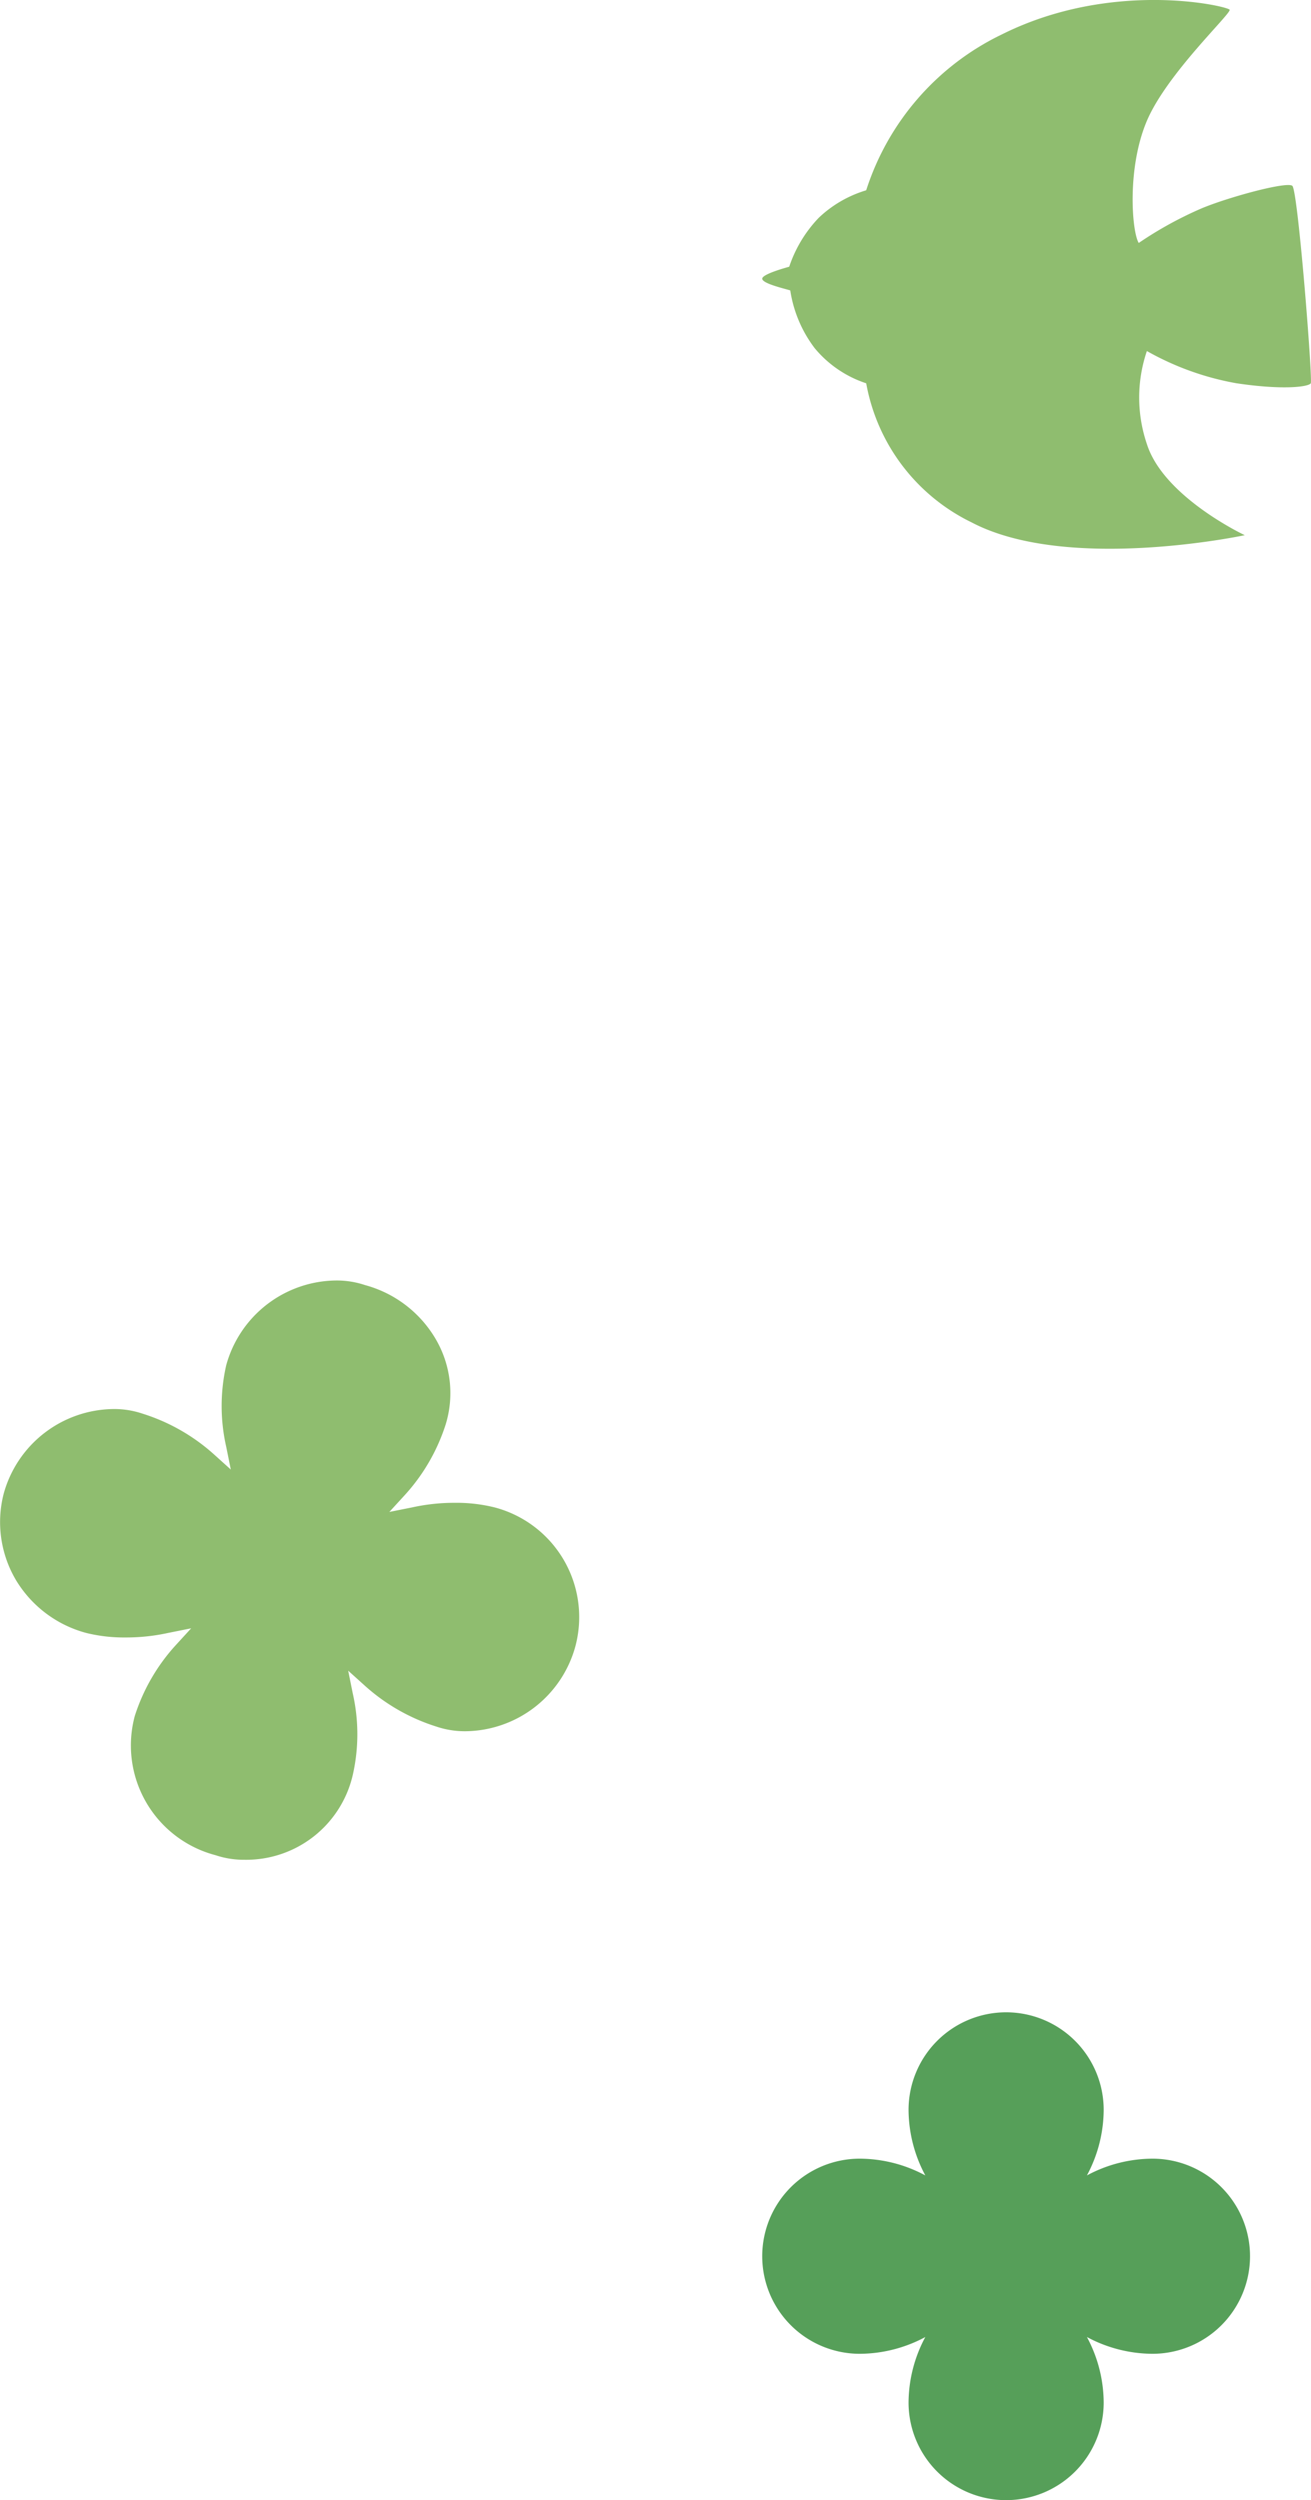 <svg xmlns="http://www.w3.org/2000/svg" width="86.002" height="163.998" viewBox="0 0 86.002 163.998"><path d="M80.664.638c-.129-.232-7.672-2.01-14.941 1.619a17.159 17.159 0 00-8.9 10.225 7.728 7.728 0 00-3.109 1.8 8.549 8.549 0 00-1.941 3.215s-1.785.469-1.771.787 1.451.645 1.84.766a8.316 8.316 0 001.605 3.793 7.384 7.384 0 003.377 2.3 12.625 12.625 0 006.9 9.117c6.314 3.328 17.934.846 17.934.846s-5.318-2.492-6.422-5.979a9.466 9.466 0 010-6.1 18.467 18.467 0 005.871 2.113c3.092.463 4.752.234 4.881 0s-.842-12.666-1.213-12.953-4.076.713-5.889 1.455a24.708 24.708 0 00-4.184 2.295c-.453-.732-.787-4.9.533-8.008S80.795.871 80.664.638zM16.041 121.993a5.847 5.847 0 01-1.9-.3 7.442 7.442 0 01-5.3-9.129 12.54 12.54 0 012.7-4.662l1-1.092-1.5.3a12.826 12.826 0 01-2.8.3 10.348 10.348 0 01-2.6-.3 7.7 7.7 0 01-4.6-3.473 7.469 7.469 0 01-.8-5.654 7.554 7.554 0 017.2-5.557 5.8 5.8 0 011.9.3 12.673 12.673 0 014.7 2.678l1.1.992-.3-1.488a12.086 12.086 0 010-5.359 7.552 7.552 0 017.2-5.555 5.847 5.847 0 011.9.3 7.7 7.7 0 014.6 3.473 7.012 7.012 0 01.7 5.656 12.54 12.54 0 01-2.7 4.662l-1 1.092 1.5-.3a12.826 12.826 0 012.8-.3 10.348 10.348 0 012.6.3 7.441 7.441 0 015.3 9.129 7.554 7.554 0 01-7.2 5.555 5.847 5.847 0 01-1.9-.3 12.707 12.707 0 01-4.7-2.68l-1.1-.992.3 1.488a12.086 12.086 0 010 5.359 7.175 7.175 0 01-7.1 5.557z" fill="#8fbd6f"/><path d="M59.602 157.598a9.16 9.16 0 011.1-4.3 9.16 9.16 0 01-4.3 1.1 6.4 6.4 0 010-12.8 9.16 9.16 0 014.3 1.1 9.16 9.16 0 01-1.1-4.3 6.4 6.4 0 1112.8 0 9.16 9.16 0 01-1.1 4.3 9.16 9.16 0 014.3-1.1 6.4 6.4 0 010 12.8 9.16 9.16 0 01-4.3-1.1 9.16 9.16 0 011.1 4.3 6.4 6.4 0 11-12.8 0z" fill="#569f59"/></svg>